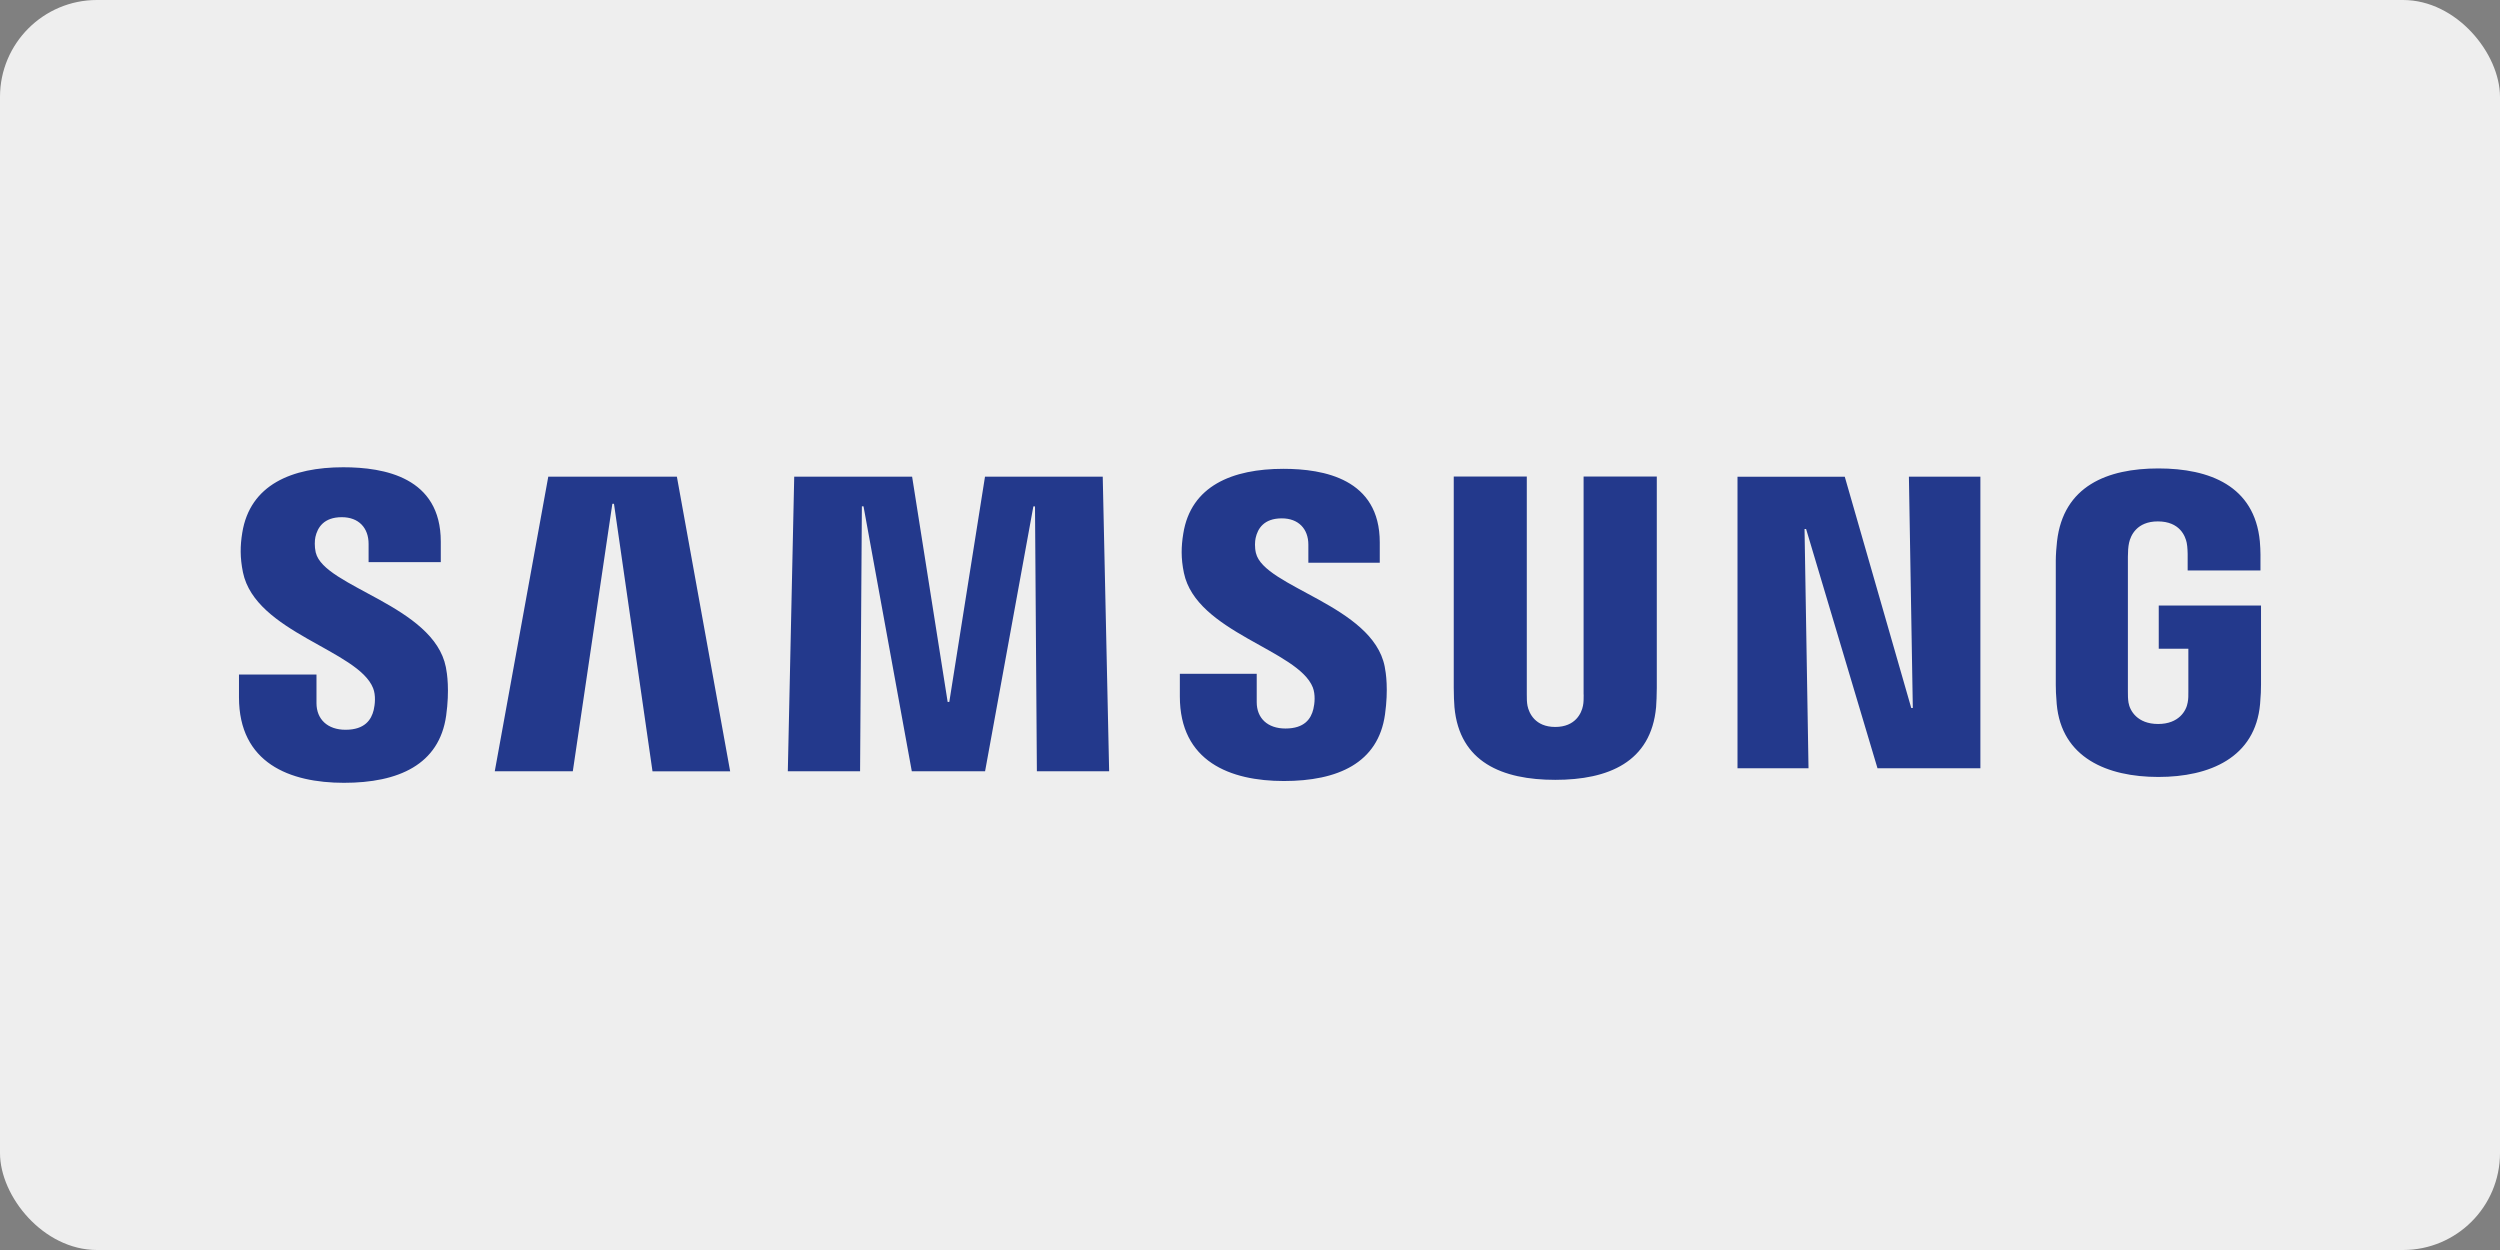 <?xml version="1.0" encoding="UTF-8"?> <svg xmlns="http://www.w3.org/2000/svg" id="Layer_1" viewBox="0 0 320 160"><rect x="0" y="0" width="320" height="160" fill="#808080" stroke="none"/><defs><style>.cls-1{fill:#eee;}.cls-2{fill:#23398c;}</style></defs><rect class="cls-1" width="320" height="160" rx="12.41" ry="12.41"></rect><path id="svg_1" class="cls-2" d="M244.84,90.62h-.2l-8.51-29.6h-13.73v37.32h9.09l-.51-30.63h.2l9.14,30.63h13.17V61.01h-9.15l.5,29.6ZM70.18,61.01l-6.85,37.71h9.99l5.06-34.23h.21l4.93,34.24h9.94l-6.82-37.72h-16.47Zm55.9,0l-4.57,28.84h-.21l-4.55-28.84h-15.09l-.82,37.71h9.25l.23-33.91h.21l6.18,33.91h9.38l6.18-33.9h.21l.24,33.9h9.25l-.82-37.71h-15.09Zm-85.67,9.7c-.17-.77-.13-1.54-.04-1.97,.27-1.21,1.07-2.54,3.38-2.54,2.17,0,3.43,1.37,3.43,3.42v2.33h9.24v-2.63c0-8.23-7.24-9.51-12.48-9.51-6.57,0-11.94,2.23-12.93,8.38-.27,1.65-.3,3.17,.09,5.08,1.61,7.71,14.75,9.94,16.66,14.82,.36,.91,.24,2.09,.07,2.8-.3,1.23-1.13,2.52-3.6,2.52-2.31,0-3.72-1.35-3.72-3.41v-3.66h-9.92v2.92c0,8.41,6.49,10.94,13.44,10.94s12.2-2.31,13.08-8.61c.45-3.26,.12-5.41-.04-6.2-1.57-7.9-15.6-10.24-16.65-14.66Zm120.35,.09c-.18-.75-.13-1.52-.04-1.93,.26-1.2,1.05-2.52,3.35-2.52,2.14,0,3.4,1.35,3.4,3.37v2.31h9.14v-2.61c0-8.13-7.17-9.41-12.34-9.41-6.52,0-11.84,2.18-12.81,8.29-.27,1.65-.31,3.15,.08,5.03,1.59,7.63,14.6,9.84,16.5,14.66,.35,.91,.24,2.07,.07,2.77-.3,1.24-1.13,2.49-3.57,2.49-2.3,0-3.68-1.33-3.68-3.37v-3.63h-9.84v2.89c0,8.33,6.44,10.83,13.32,10.83s12.07-2.29,12.94-8.52c.45-3.22,.12-5.34-.04-6.14-1.55-7.82-15.45-10.14-16.48-14.52Zm41.95,18.1c0,.48,0,1.03-.09,1.44-.18,.94-.97,2.71-3.55,2.71s-3.36-1.78-3.55-2.71c-.08-.4-.1-.96-.09-1.44v-27.9h-9.35v27.03c-.01,.7,.05,2.12,.09,2.49,.64,7.03,6.1,9.3,12.9,9.3s12.26-2.27,12.91-9.3c.03-.38,.1-1.79,.09-2.49v-27.03h-9.37v27.9h0Zm73.61-11.38v5.52h3.79v5.47c.01,.48,0,1-.09,1.43-.17,1.02-1.11,2.73-3.78,2.73s-3.62-1.71-3.79-2.73c-.07-.43-.09-.96-.08-1.43v-17.26c0-.61,.04-1.28,.15-1.77,.2-.93,.99-2.74,3.68-2.74,2.83,0,3.53,1.91,3.7,2.74,.11,.52,.12,1.42,.12,1.42v2.12h9.32v-1.26s.03-1.29-.08-2.47c-.68-7.09-6.43-9.33-12.98-9.33s-12.17,2.25-12.98,9.33c-.08,.61-.16,1.8-.16,2.47v15.87c0,.71,.02,1.24,.12,2.49,.61,6.87,6.46,9.33,13.01,9.33s12.4-2.46,13.02-9.33c.1-1.26,.12-1.78,.12-2.49v-10.12h-13.09Z"></path></svg> 
